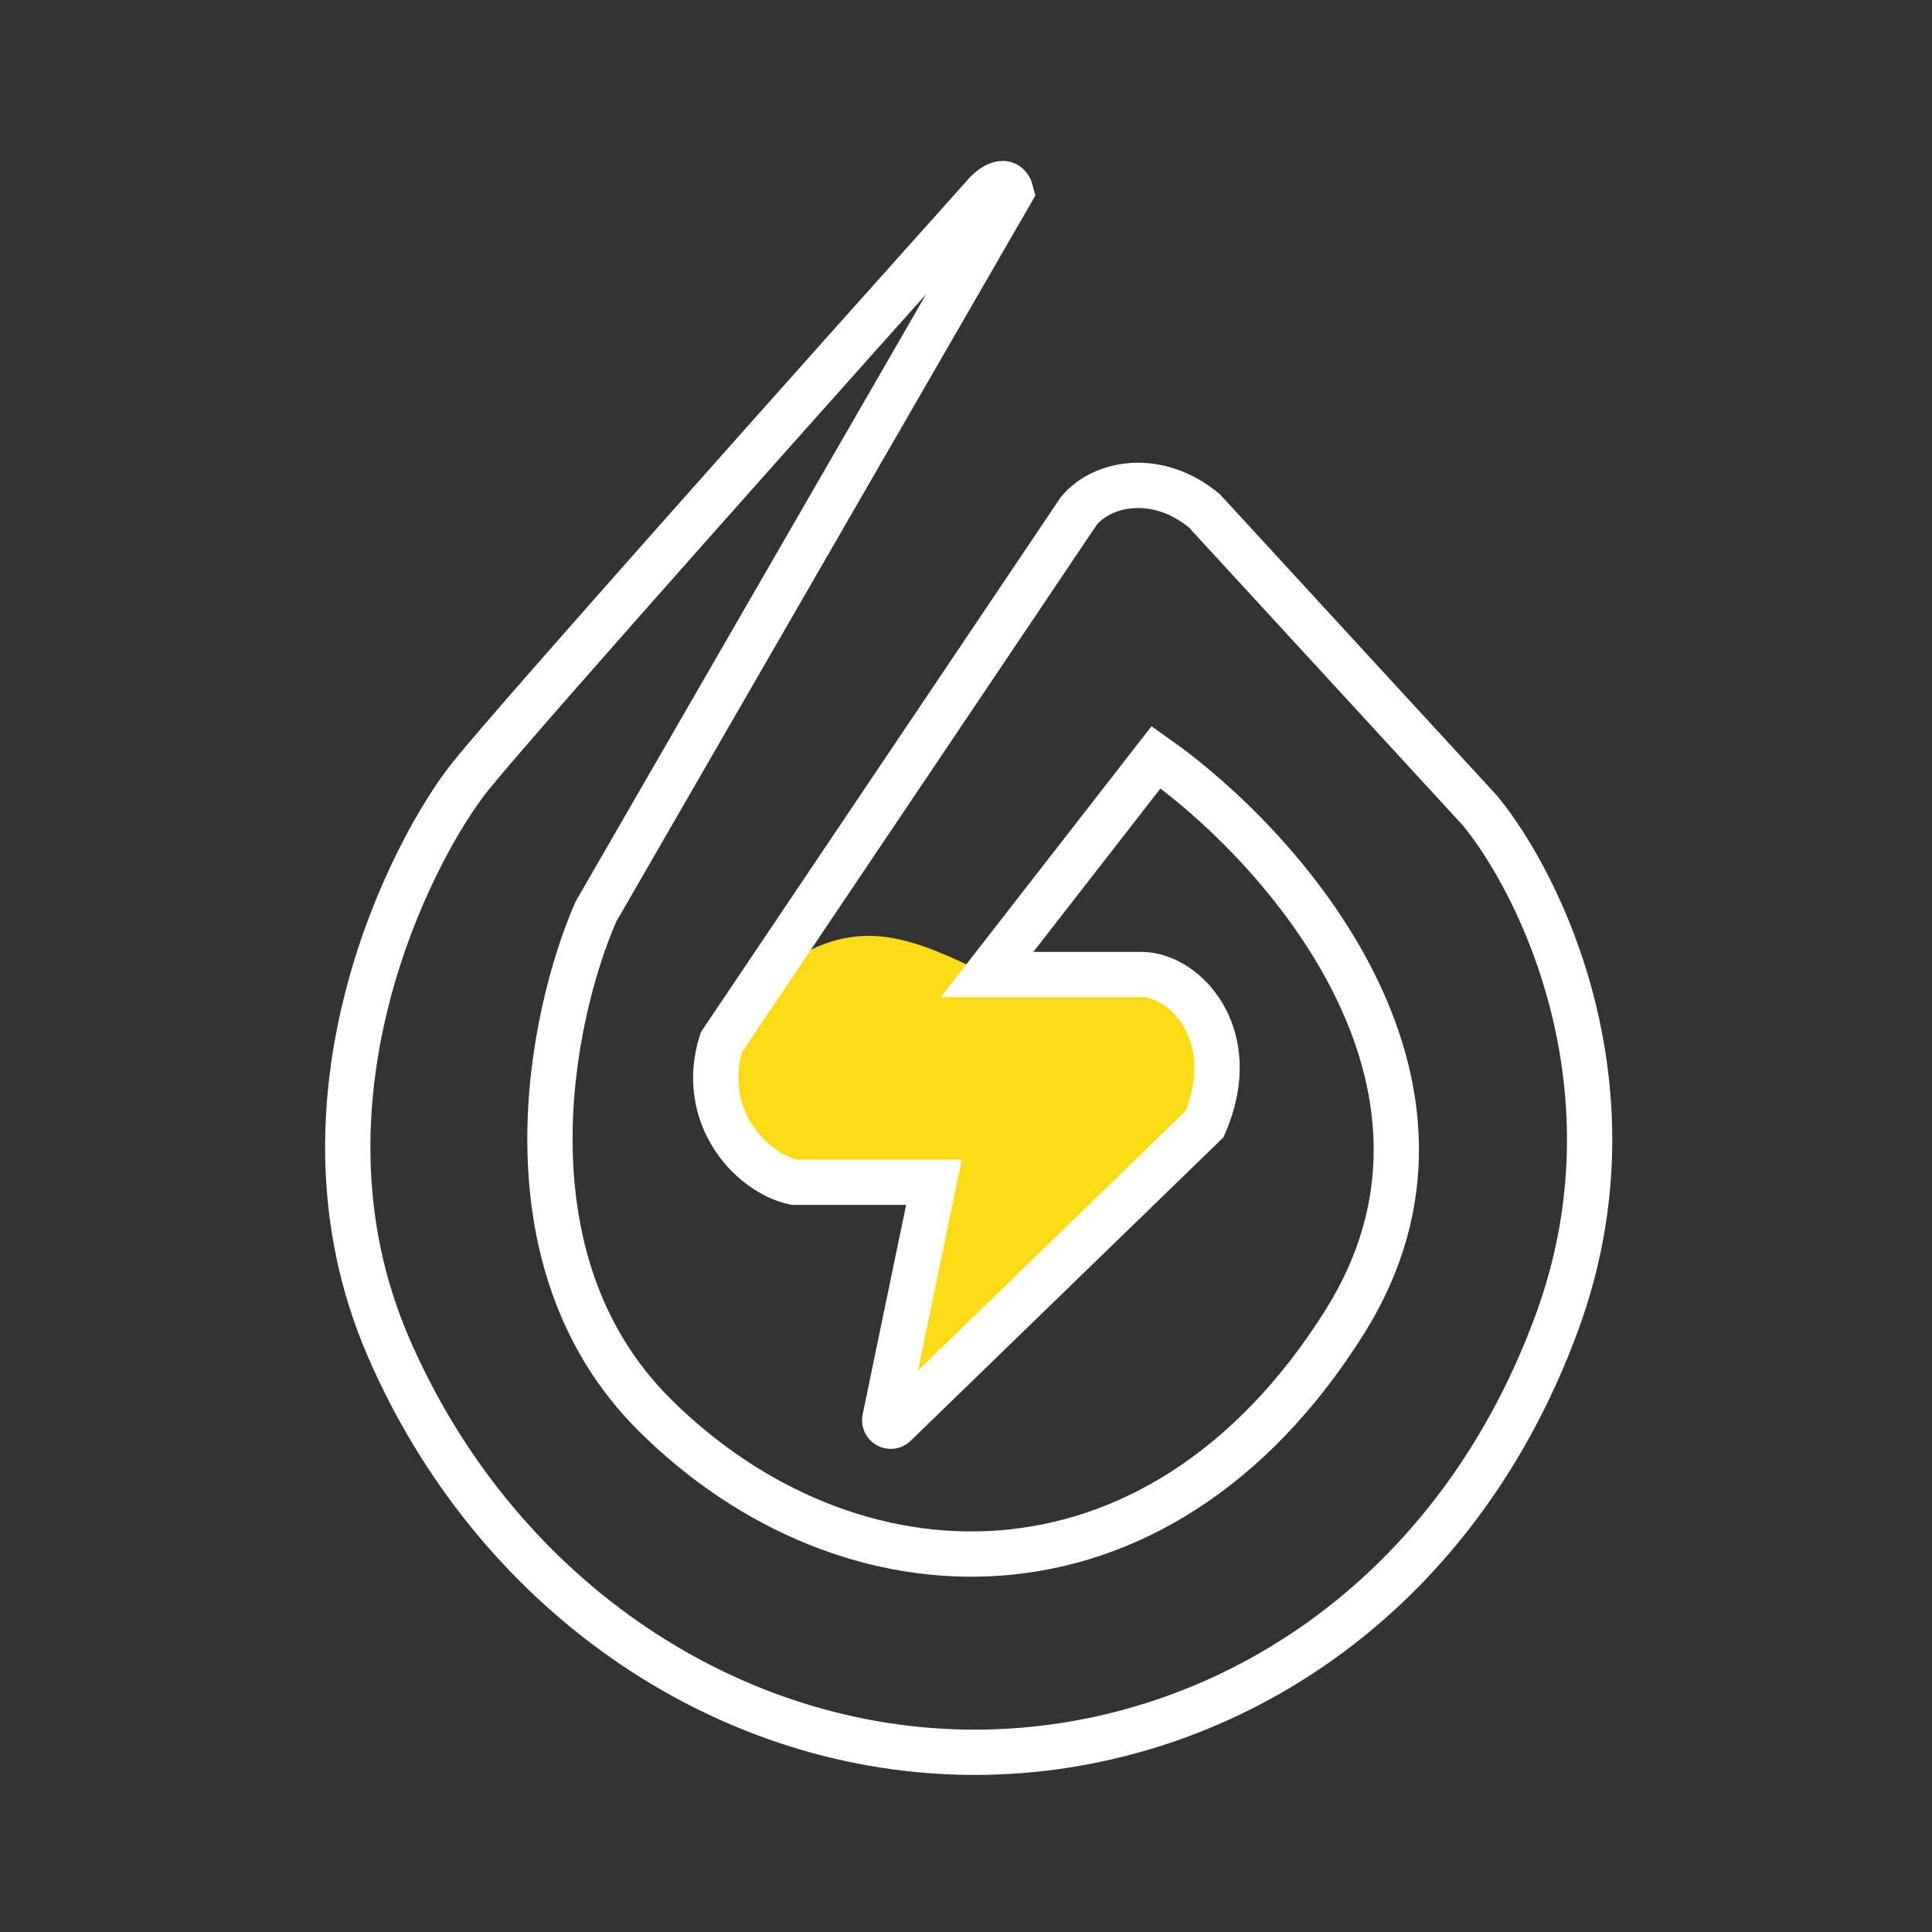 <svg width="64" height="64" viewBox="0 0 64 64" fill="none" xmlns="http://www.w3.org/2000/svg">
<rect x="0" y="0" width="64" height="64" fill="#333333" stroke="none"/>
<path d="M37.818 32.283H32.698C29.747 30.796 28.128 30.367 25.5 32.283L23.898 34.523C23.13 36.955 24.858 38.843 26.298 39.163H30.938L29.311 47.005C29.271 47.198 29.504 47.327 29.646 47.189L39.898 37.243C41.178 34.299 39.258 32.283 37.818 32.283Z" fill="#FFDA16"/>
<path d="M19.738 30.203L33.498 6.363C33.37 5.851 32.912 6.149 32.698 6.363C27.632 12.016 17.114 23.803 15.578 25.723C13.658 28.123 9.338 36.443 12.858 44.603C16.378 52.763 23.898 57.883 31.898 58.043C39.898 58.203 48.058 53.403 51.578 43.803C54.394 36.123 51.045 29.296 49.018 26.843L39.898 16.923C38.362 15.643 36.538 15.963 35.738 16.923L23.898 34.523C23.13 36.955 24.858 38.843 26.298 39.163H30.938L29.311 47.005C29.271 47.198 29.504 47.327 29.646 47.189L39.898 37.243C41.178 34.299 39.258 32.283 37.818 32.283H32.698L38.298 25.083C42.458 28.016 49.53 35.867 44.538 43.803C38.298 53.723 28.058 53.243 21.658 46.843C16.538 41.723 18.245 33.616 19.738 30.203Z" stroke="white" stroke-width="1.5"/>
</svg>
